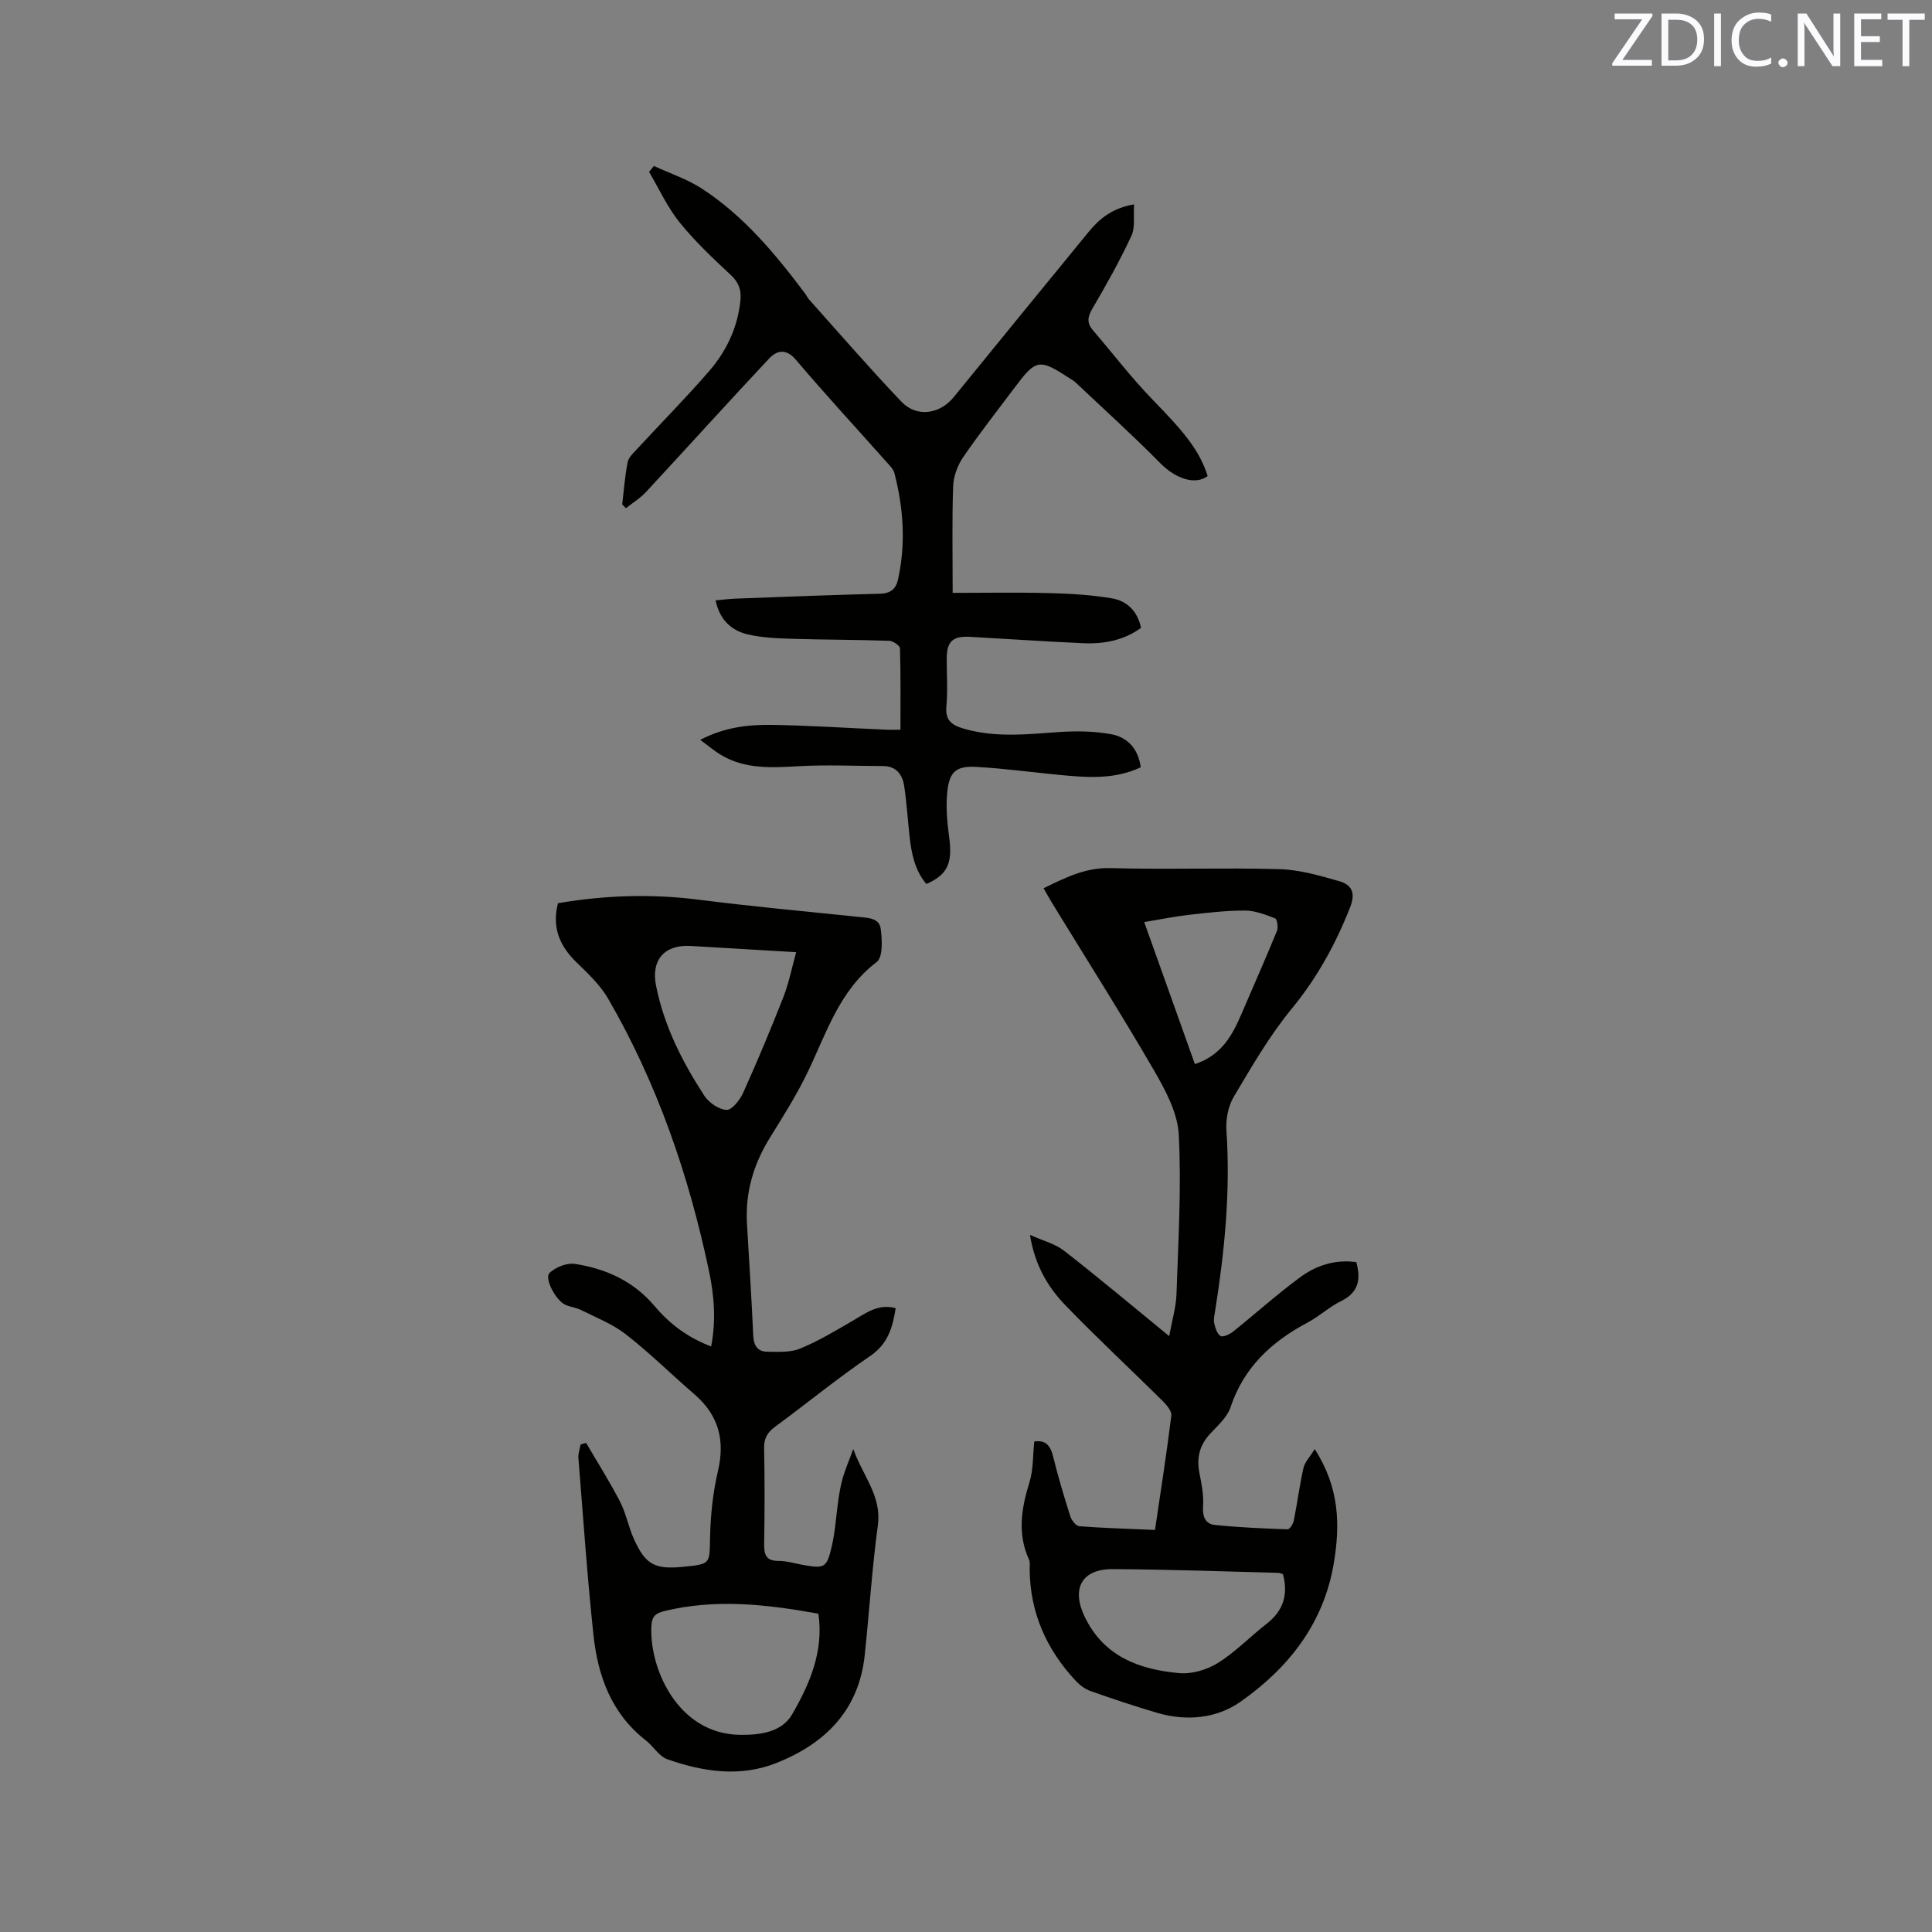<svg enable-background="new 0 0 400 400" viewBox="0 0 400 400" xmlns="http://www.w3.org/2000/svg"><rect x="0" y="0" width="400" height="400" fill="#808080" stroke="none"/><path d="m185.44 270.84c-.63 4.01-1.59 7.4-5.3 9.92-6.74 4.59-13.06 9.78-19.64 14.61-1.61 1.18-2.34 2.4-2.3 4.45.13 6.57.12 13.15.01 19.72-.04 2.23.28 3.64 2.98 3.63 1.67-.01 3.34.52 5.01.82 4.53.81 4.98.66 6.03-3.93.71-3.08.87-6.28 1.33-9.42.23-1.57.49-3.15.93-4.67.5-1.72 1.22-3.37 2.17-5.96 2.07 5.72 5.91 9.75 5.09 15.8-1.21 8.92-1.77 17.92-2.72 26.88-1.21 11.35-8.09 18.25-18.21 22.29-7.59 3.03-15.24 1.86-22.66-.75-1.73-.61-2.89-2.69-4.46-3.91-7.11-5.54-9.92-13.31-10.83-21.8-1.3-12.2-2.14-24.46-3.12-36.7-.07-.9.3-1.84.46-2.77.38-.1.76-.21 1.14-.31 2.36 4.04 4.87 7.99 7.01 12.14 1.25 2.42 1.75 5.22 2.87 7.72 2.4 5.35 4.33 6.37 10.21 5.79 5.75-.57 5.45-.57 5.57-6.06.1-4.6.58-9.27 1.63-13.74 1.52-6.46.12-11.63-4.9-15.95-4.74-4.08-9.2-8.51-14.12-12.35-2.74-2.15-6.15-3.47-9.3-5.06-1.02-.52-2.25-.62-3.3-1.1-1.96-.91-4.39-5.48-3.23-6.59 1.25-1.2 3.59-2.12 5.26-1.86 6.4.98 12.15 3.61 16.44 8.69 3.13 3.71 6.82 6.52 11.74 8.4 1.07-5.5.61-10.63-.45-15.66-4.17-19.8-10.7-38.76-20.86-56.33-1.66-2.87-4.23-5.27-6.64-7.62-3.47-3.39-5.03-7.22-3.76-12.16 9.66-1.65 19.29-1.97 29.04-.74 11.03 1.4 22.11 2.44 33.18 3.57 1.96.2 4.3.21 4.6 2.46.31 2.29.48 5.89-.83 6.88-7.76 5.9-10.39 14.73-14.33 22.89-2.25 4.65-5.03 9.06-7.76 13.46-3.4 5.48-5.14 11.34-4.77 17.8.44 7.73.96 15.45 1.3 23.18.09 2.08.9 3.34 2.9 3.36 2.27.02 4.77.18 6.78-.64 3.77-1.55 7.33-3.68 10.86-5.74 2.77-1.6 5.29-3.62 8.95-2.64zm-16 63.26c-10.73-1.95-21.29-3.14-31.96-.53-1.8.44-2.48 1.15-2.6 2.85-.59 8.6 5.24 22.62 18.37 22.76 4.25.05 8.63-.59 10.74-4.23 3.64-6.28 6.59-13.04 5.45-20.85zm-4.6-136.96c-7.5-.45-14.67-.88-21.84-1.29-5.44-.31-8.23 2.89-7.18 8.18 1.64 8.34 5.42 15.77 9.98 22.79.95 1.46 3.02 2.91 4.63 2.97 1.12.05 2.78-2.08 3.45-3.57 2.94-6.55 5.72-13.18 8.34-19.86 1.13-2.92 1.73-6.04 2.62-9.22z" fill="#010100"/><path d="m280.81 261.31c1.02 3.72.37 6.34-3.16 8.07-2.45 1.2-4.53 3.17-6.95 4.45-7.43 3.95-13.17 9.25-15.93 17.52-.69 2.08-2.65 3.8-4.22 5.49-2.22 2.39-2.85 5.04-2.21 8.2.46 2.27.9 4.64.74 6.92-.15 2.13.57 3.57 2.41 3.76 5.01.52 10.06.73 15.1.91.42.01 1.13-1.1 1.27-1.78.73-3.63 1.2-7.32 2.01-10.93.27-1.21 1.31-2.24 2.33-3.9 5.16 8.03 5.27 15.74 3.95 23.62-2.08 12.48-9.37 21.71-19.34 28.7-4.95 3.47-11.13 4.05-17.14 2.31-4.67-1.36-9.29-2.92-13.87-4.53-1.14-.4-2.24-1.22-3.07-2.11-6.09-6.52-9.5-14.17-9.55-23.19 0-.63.12-1.35-.12-1.89-2.46-5.36-1.61-10.61.07-16.01.83-2.67.7-5.63 1.01-8.48 2.29-.33 3.32.79 3.87 3.02 1.04 4.21 2.28 8.38 3.6 12.51.26.82 1.18 1.97 1.86 2.02 4.95.38 9.92.52 15.66.77 1.18-8.02 2.41-15.82 3.38-23.66.12-.94-.97-2.23-1.8-3.05-6.7-6.64-13.62-13.05-20.16-19.84-3.61-3.75-6.29-8.24-7.31-14.54 2.71 1.22 5.2 1.83 7.05 3.27 7.18 5.59 14.15 11.45 21.78 17.69.59-3.27 1.42-5.98 1.51-8.72.37-11 1.04-22.04.47-33.01-.24-4.57-2.81-9.29-5.21-13.43-6.75-11.63-13.97-23-20.99-34.47-.6-.97-1.14-1.98-1.79-3.1 4.54-2.21 8.7-4.32 13.91-4.17 11.65.33 23.33-.11 34.98.22 4.15.12 8.32 1.35 12.35 2.5 2.49.71 3.43 2.33 2.24 5.36-3 7.64-6.83 14.61-12.09 21.02-4.61 5.6-8.3 12-12.02 18.27-1.16 1.95-1.67 4.66-1.51 6.96.85 12.56-.37 24.96-2.34 37.33-.13.84-.37 1.73-.2 2.52.21.98.58 2.2 1.31 2.69.46.31 1.85-.31 2.55-.86 4.63-3.7 9.05-7.68 13.81-11.2 3.34-2.5 7.28-3.85 11.76-3.23zm-15.18 64.61c-.37-.11-.67-.27-.96-.28-11.43-.29-22.86-.71-34.29-.77-6.51-.03-8.64 4.12-5.73 10.03 4 8.13 11.31 10.76 19.47 11.5 2.62.24 5.76-.68 8.03-2.1 3.64-2.27 6.69-5.47 10.11-8.13 3.36-2.63 4.51-5.91 3.37-10.25zm-28.73-135.01c3.67 10.27 7.05 19.74 10.49 29.4 5.52-1.83 7.75-5.96 9.65-10.4 2.45-5.72 4.98-11.41 7.34-17.17.3-.73.05-2.43-.37-2.59-2-.78-4.15-1.62-6.25-1.63-3.87-.01-7.75.45-11.6.89-2.97.33-5.9.94-9.26 1.5z" fill="#010100"/><path d="m236.18 158.86c-5.44 2.56-11.02 2.12-16.6 1.6-5.79-.55-11.57-1.35-17.37-1.68-4.23-.24-5.64.94-6.08 5.15-.33 3.1-.03 6.33.39 9.44.71 5.29-.3 7.73-4.73 9.65-2.39-2.84-3.09-6.31-3.48-9.89-.38-3.47-.59-6.96-1.11-10.41-.36-2.38-1.66-4.12-4.41-4.12-5.8-.01-11.62-.29-17.4.03-5.57.31-11.03.68-16.06-2.3-1.41-.83-2.67-1.92-4.35-3.15 5.04-2.63 9.97-3.18 14.9-3.1 7.83.13 15.65.65 23.48.99 1.13.05 2.26.01 3.07.01 0-5.88.07-11.36-.1-16.84-.02-.57-1.42-1.54-2.21-1.57-6.76-.23-13.53-.21-20.3-.42-3.05-.1-6.16-.22-9.1-.93-3.34-.81-5.73-3.02-6.57-7.02 1.48-.13 2.8-.31 4.12-.36 9.95-.37 19.9-.77 29.86-1.01 2.21-.05 3.36-.95 3.8-2.97 1.63-7.39 1.13-14.73-.75-22-.22-.85-.99-1.59-1.62-2.29-6.27-7.05-12.67-13.99-18.78-21.18-2.08-2.44-3.98-1.92-5.57-.23-8.55 9.11-16.92 18.4-25.42 27.56-1.21 1.31-2.79 2.27-4.2 3.4-.26-.26-.51-.52-.77-.78.35-2.92.56-5.87 1.13-8.75.2-1 1.18-1.9 1.95-2.73 4.96-5.37 10.1-10.57 14.89-16.09 3.59-4.13 5.91-9.01 6.5-14.58.23-2.14-.27-3.75-1.95-5.32-3.71-3.47-7.46-6.98-10.63-10.92-2.53-3.14-4.25-6.95-6.33-10.46.33-.41.67-.82 1-1.23 3.33 1.54 6.91 2.72 9.95 4.7 8.65 5.63 15.16 13.47 21.3 21.64.32.42.54.93.89 1.32 6.34 7.08 12.56 14.28 19.12 21.16 3.15 3.3 7.93 2.59 10.82-.96 9.3-11.42 18.6-22.83 27.94-34.22 2.25-2.74 4.92-4.93 9.4-5.69-.16 2.37.27 4.74-.56 6.53-2.4 5.16-5.19 10.14-8.07 15.05-1.01 1.73-1.19 2.98.11 4.49 4.13 4.8 7.98 9.87 12.39 14.4 6.81 6.99 9.66 10.54 11.37 15.78-2.6 1.96-6.68.51-9.78-2.63-5.71-5.79-11.75-11.25-17.67-16.84-.23-.22-.52-.37-.78-.54-6.76-4.42-7.23-4.34-12 2.04-3.49 4.67-7.11 9.25-10.39 14.06-1.16 1.7-2.01 3.96-2.08 5.99-.25 7.07-.1 14.16-.1 22.11 6.36 0 13.09-.13 19.82.04 4.41.11 8.86.36 13.2 1.1 3.03.52 5.26 2.61 5.98 6.1-3.59 2.61-7.7 3.37-11.98 3.18-7.82-.35-15.63-.89-23.44-1.32-3.59-.2-4.8.97-4.81 4.51-.01 3.29.23 6.6-.07 9.85-.26 2.87 1.03 3.89 3.5 4.62 6.59 1.96 13.2 1.19 19.86.73 3.55-.24 7.22-.19 10.7.44 3.43.61 5.67 3.01 6.18 6.86z" fill="#010100"/><g fill="#fbfafc"><path d="m342.2 3.2-6.3 9.2h6.1v1.2h-8.2v-.5l6.2-9.1h-5.7v-1.2h7.8v.4z"/><path d="m344 13.7v-10.9h3.1c1.6 0 3 .5 4.1 1.4 1.1 1 1.6 2.2 1.6 3.9s-.5 3-1.6 4-2.5 1.5-4.2 1.5h-3zm1.4-9.6v8.4h1.6c1.4 0 2.5-.4 3.2-1.1.8-.8 1.2-1.8 1.2-3.2s-.4-2.4-1.2-3.1-1.8-1-3.1-1z"/><path d="m356.3 2.8v10.9h-1.4v-10.9z"/><path d="m366.6 13.2c-.8.4-1.8.6-3 .6-1.6 0-2.8-.5-3.7-1.5s-1.4-2.3-1.4-3.9c0-1.7.5-3.2 1.6-4.2s2.4-1.6 4-1.6c1 0 1.9.1 2.6.4v1.5c-.8-.4-1.6-.6-2.6-.6-1.2 0-2.2.4-3 1.2s-1.1 1.9-1.1 3.3c0 1.3.4 2.3 1.1 3.1s1.6 1.1 2.8 1.1c1.1 0 2-.2 2.8-.7v1.3z"/><path d="m368.2 13c0-.3.1-.5.3-.6.2-.2.4-.3.6-.3.3 0 .5.1.7.3s.3.4.3.6-.1.5-.3.6c-.2.2-.4.3-.7.3s-.5-.1-.6-.3c-.2-.2-.3-.4-.3-.6z"/><path d="m381.1 13.7h-1.7l-5.5-8.4c-.2-.2-.3-.5-.4-.7 0 .2.1.8.1 1.5v7.6h-1.4v-10.9h1.8l5.3 8.3c.3.4.4.6.4.8 0-.3-.1-.8-.1-1.6v-7.5h1.4v10.9z"/><path d="m389.7 13.7h-5.8v-10.9h5.6v1.2h-4.2v3.5h3.9v1.2h-3.9v3.7h4.4z"/><path d="m398.4 4.1h-3.1v9.6h-1.4v-9.6h-3.1v-1.3h7.7v1.3z"/></g></svg>